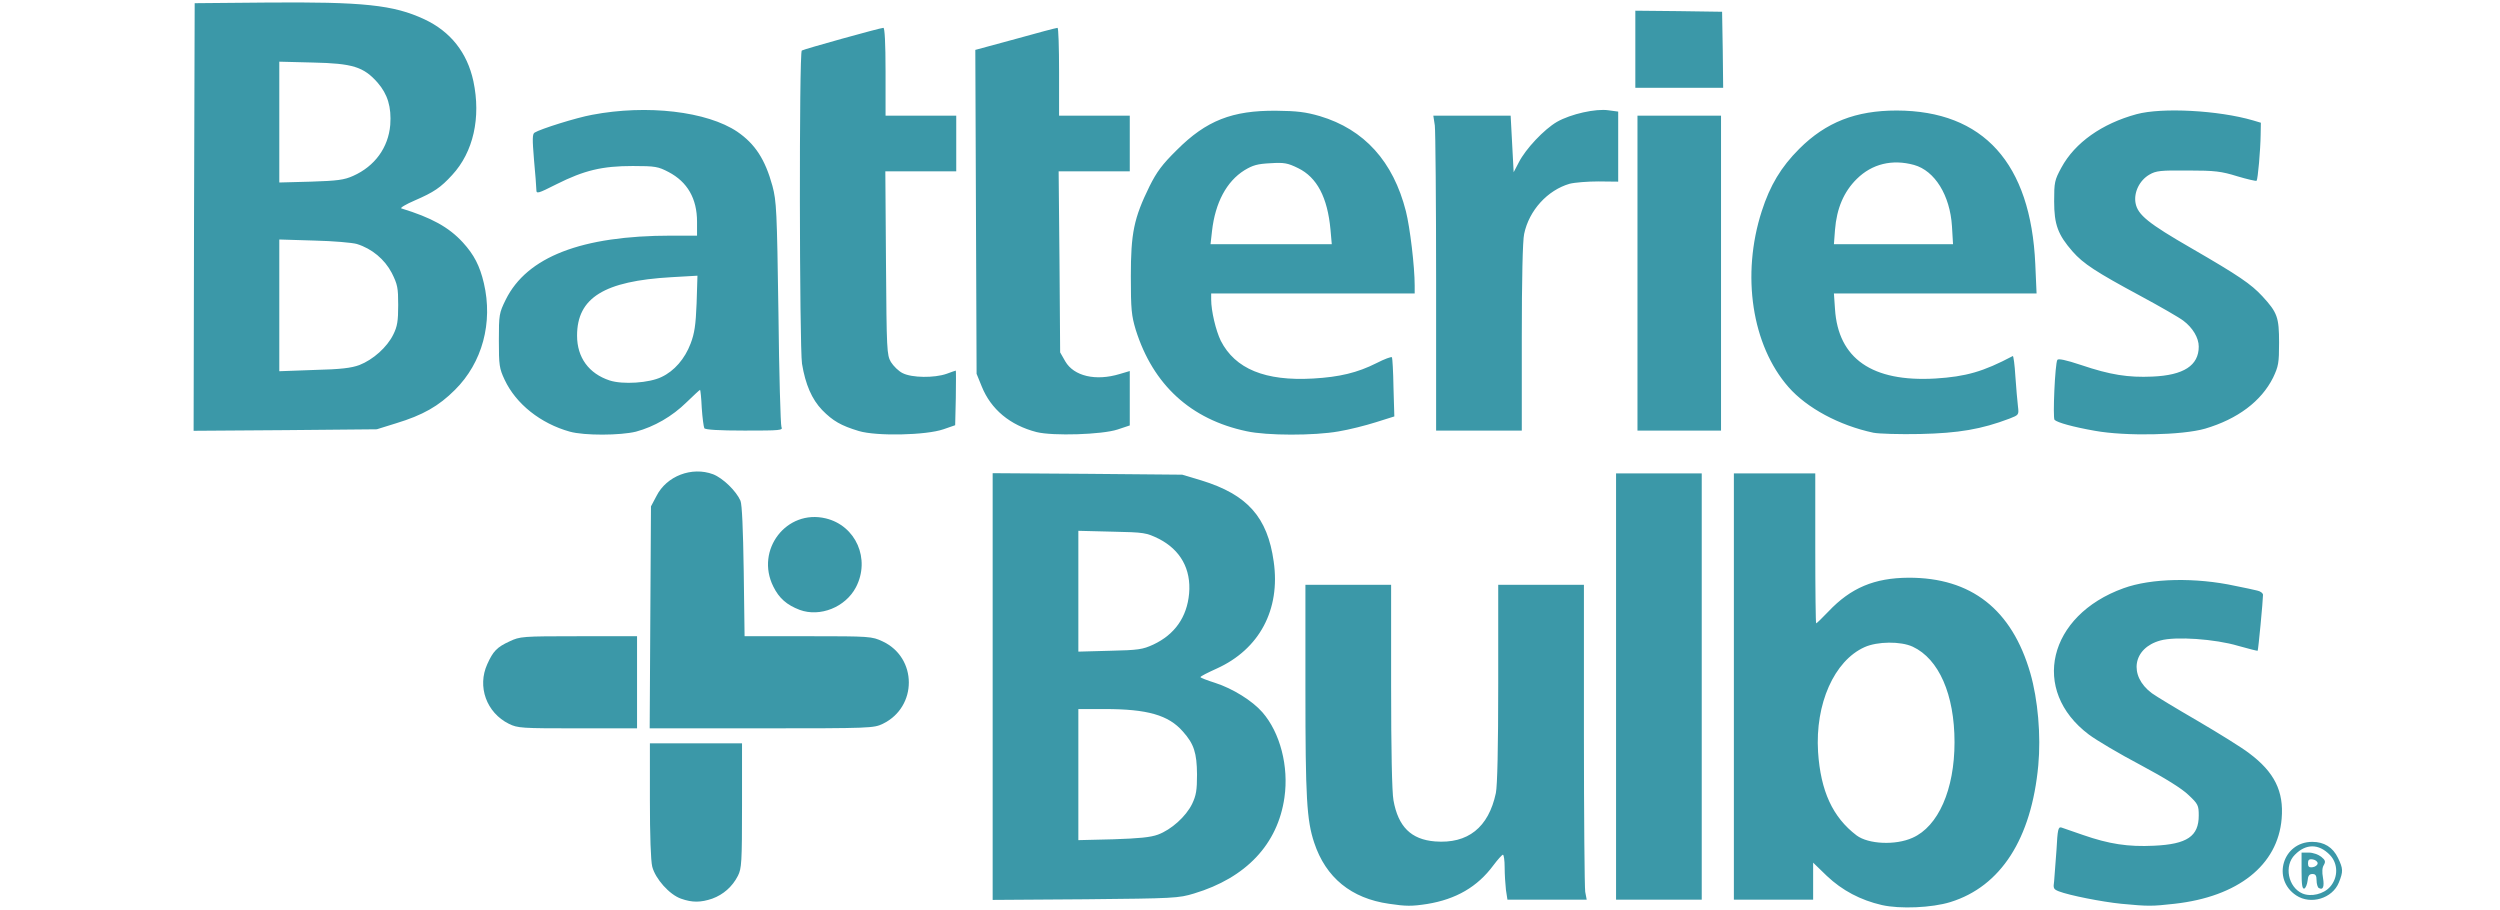 <svg xmlns="http://www.w3.org/2000/svg" width="173" height="63" viewBox="0 0 173 63" fill="none"><path d="M130.228 62.63C128.745 62.289 127.485 61.622 126.418 60.614L125.469 59.695V62.259H119.984V32.759H125.617V37.947C125.617 40.809 125.647 43.136 125.677 43.136C125.721 43.136 126.092 42.765 126.522 42.321C128.078 40.675 129.709 39.993 132.066 39.978C136.409 39.964 139.226 42.172 140.501 46.59C141.02 48.399 141.242 50.889 141.049 52.965C140.575 58.049 138.455 61.34 134.972 62.422C133.682 62.823 131.473 62.912 130.228 62.63ZM132.348 57.975C134.127 57.19 135.253 54.64 135.253 51.364C135.253 48.058 134.171 45.597 132.362 44.752C131.532 44.366 129.916 44.381 129.027 44.782C126.922 45.73 125.603 48.71 125.81 52.031C125.988 54.743 126.818 56.552 128.478 57.812C129.294 58.42 131.176 58.509 132.348 57.975ZM96.117 62.541C93.508 62.17 91.744 60.733 90.943 58.316C90.424 56.76 90.335 55.203 90.335 47.702V40.468H96.265V47.48C96.265 51.853 96.325 54.832 96.428 55.381C96.754 57.204 97.644 58.094 99.304 58.227C101.572 58.405 103.01 57.264 103.514 54.877C103.618 54.358 103.677 51.764 103.677 47.287V40.468H109.607V50.815C109.607 56.493 109.652 61.4 109.696 61.711L109.8 62.259H104.315L104.211 61.578C104.167 61.192 104.122 60.495 104.122 60.021C104.122 59.532 104.063 59.146 104.003 59.146C103.944 59.146 103.648 59.472 103.336 59.888C102.239 61.37 100.757 62.23 98.756 62.556C97.703 62.719 97.288 62.719 96.117 62.541ZM146.786 62.541C145.467 62.408 143.199 61.963 142.473 61.681C142.102 61.533 142.072 61.474 142.146 60.97C142.176 60.658 142.25 59.68 142.31 58.805C142.384 57.397 142.428 57.204 142.651 57.264C142.784 57.308 143.451 57.545 144.148 57.782C145.942 58.405 147.261 58.613 149.055 58.524C151.352 58.42 152.153 57.871 152.153 56.433C152.153 55.737 152.108 55.633 151.441 55.01C150.982 54.566 149.84 53.854 148.121 52.935C146.683 52.179 145.082 51.23 144.548 50.83C140.486 47.776 141.717 42.587 146.95 40.705C148.862 40.008 151.945 39.949 154.673 40.542C155.281 40.66 155.963 40.809 156.2 40.868C156.422 40.912 156.6 41.046 156.6 41.164C156.6 41.55 156.274 44.989 156.23 45.033C156.215 45.048 155.607 44.9 154.881 44.693C153.294 44.218 150.537 44.026 149.499 44.322C147.587 44.841 147.276 46.753 148.906 47.969C149.188 48.176 150.611 49.036 152.094 49.896C153.561 50.756 155.162 51.749 155.637 52.12C157.386 53.424 158.053 54.758 157.89 56.656C157.623 59.873 154.866 62.052 150.478 62.541C148.906 62.719 148.654 62.719 146.786 62.541ZM68.692 47.509V32.744L75.259 32.789L81.811 32.848L83.146 33.248C86.318 34.227 87.712 35.783 88.141 38.867C88.616 42.187 87.148 44.93 84.198 46.264C83.576 46.546 83.072 46.798 83.072 46.857C83.072 46.901 83.531 47.079 84.094 47.257C85.295 47.643 86.659 48.488 87.356 49.288C88.586 50.696 89.194 53.039 88.883 55.188C88.423 58.42 86.229 60.747 82.627 61.83C81.559 62.156 81.248 62.17 75.111 62.23L68.692 62.274V47.509ZM80.136 57.753C81.055 57.412 82.063 56.508 82.493 55.633C82.775 55.04 82.834 54.684 82.834 53.587C82.82 52.105 82.627 51.482 81.856 50.622C80.863 49.481 79.395 49.066 76.445 49.066H74.622V58.138L77.038 58.079C78.817 58.02 79.617 57.946 80.136 57.753ZM79.81 44.604C81.293 43.907 82.138 42.706 82.286 41.075C82.434 39.385 81.693 38.051 80.181 37.28C79.321 36.865 79.202 36.836 76.964 36.791L74.622 36.732V45.093L76.816 45.033C78.772 44.989 79.069 44.945 79.81 44.604ZM111.831 47.509V32.759H117.76V62.259H111.831V47.509ZM158.898 61.963C157.193 60.836 157.964 58.257 160.01 58.257C160.825 58.257 161.433 58.627 161.789 59.369C162.145 60.11 162.159 60.303 161.848 61.073C161.403 62.17 159.906 62.63 158.898 61.963ZM161.24 61.37C161.818 60.718 161.804 59.739 161.211 59.146C160.455 58.375 159.565 58.375 158.809 59.146C158.038 59.902 158.335 61.4 159.328 61.83C159.921 62.081 160.796 61.874 161.24 61.37Z" fill="#3B98A8"></path><path d="M159.268 60.273V58.999H159.772C160.054 58.999 160.425 59.132 160.617 59.28C160.914 59.517 160.944 59.621 160.81 59.858C160.692 60.036 160.677 60.348 160.751 60.748C160.855 61.37 160.751 61.623 160.454 61.445C160.38 61.4 160.306 61.163 160.306 60.911C160.306 60.585 160.232 60.481 160.024 60.481C159.802 60.481 159.713 60.6 159.684 60.955C159.654 61.207 159.55 61.445 159.461 61.489C159.313 61.533 159.268 61.222 159.268 60.273ZM160.38 59.74C160.38 59.621 160.232 59.503 160.054 59.473C159.787 59.428 159.713 59.503 159.713 59.74C159.713 59.977 159.787 60.051 160.054 60.007C160.232 59.977 160.38 59.858 160.38 59.74ZM45.002 42.721L45.047 35.042L45.432 34.316C46.129 32.937 47.878 32.27 49.346 32.819C50.028 33.086 50.947 33.975 51.243 34.657C51.347 34.924 51.421 36.569 51.466 39.549L51.525 44.026H55.913C60.242 44.026 60.331 44.041 61.072 44.382C63.488 45.508 63.503 48.918 61.087 50.089C60.464 50.386 60.257 50.401 52.711 50.401H44.958L45.002 42.721Z" fill="#3B98A8"></path><path d="M55.335 42.202C54.446 41.861 53.912 41.402 53.512 40.586C52.252 38.051 54.431 35.22 57.144 35.872C59.234 36.376 60.242 38.689 59.234 40.631C58.507 42.024 56.743 42.721 55.335 42.202Z" fill="#3B98A8"></path><path d="M47.123 62.187C46.322 61.905 45.359 60.823 45.136 59.978C45.033 59.563 44.973 57.814 44.973 55.383V51.439H51.348V55.738C51.348 59.697 51.318 60.097 51.066 60.601C50.681 61.357 50.058 61.905 49.287 62.187C48.502 62.454 47.908 62.469 47.123 62.187ZM35.219 50.09C33.662 49.319 33.01 47.511 33.722 45.954C34.122 45.065 34.389 44.783 35.263 44.383C35.99 44.042 36.108 44.027 40.052 44.027H44.084V50.402H39.977C36.079 50.402 35.827 50.387 35.219 50.09ZM39.429 29.87C37.413 29.307 35.708 27.958 34.922 26.282C34.552 25.497 34.522 25.274 34.522 23.57C34.522 21.776 34.537 21.672 34.996 20.738C36.464 17.773 40.244 16.306 46.456 16.306H48.235V15.342C48.235 13.741 47.568 12.585 46.263 11.903C45.551 11.532 45.359 11.488 43.787 11.488C41.667 11.488 40.437 11.784 38.51 12.748C37.22 13.4 37.116 13.43 37.116 13.133C37.116 12.955 37.042 12.021 36.953 11.058C36.835 9.635 36.835 9.264 36.998 9.175C37.398 8.923 39.903 8.137 40.971 7.945C44.781 7.218 48.931 7.708 51.022 9.116C52.252 9.961 52.949 11.028 53.453 12.867C53.734 13.934 53.764 14.542 53.868 21.642C53.912 25.838 54.016 29.396 54.075 29.544C54.194 29.781 54.016 29.796 51.526 29.796C49.747 29.796 48.813 29.737 48.739 29.633C48.694 29.544 48.605 28.906 48.561 28.224C48.531 27.543 48.472 26.979 48.442 26.979C48.413 26.979 47.998 27.365 47.508 27.839C46.515 28.817 45.27 29.529 44.01 29.87C42.928 30.137 40.437 30.152 39.429 29.87ZM45.774 26.09C46.663 25.675 47.39 24.83 47.79 23.777C48.057 23.08 48.146 22.502 48.205 20.99L48.264 19.078L46.456 19.182C41.801 19.448 39.933 20.605 39.933 23.229C39.933 24.741 40.748 25.853 42.186 26.327C43.091 26.623 44.929 26.505 45.774 26.09ZM59.427 29.826C58.197 29.455 57.633 29.129 56.892 28.373C56.181 27.631 55.736 26.609 55.499 25.171C55.321 24.014 55.291 3.616 55.484 3.497C55.647 3.394 60.924 1.926 61.132 1.926C61.221 1.926 61.28 2.964 61.28 4.965V8.004H66.172V11.858H61.265L61.31 18.203C61.354 24.252 61.369 24.563 61.651 25.052C61.829 25.334 62.184 25.689 62.466 25.823C63.103 26.149 64.66 26.164 65.505 25.867C65.831 25.749 66.113 25.645 66.142 25.645C66.157 25.645 66.157 26.49 66.142 27.543L66.098 29.425L65.283 29.707C64.082 30.122 60.657 30.196 59.427 29.826ZM71.731 29.9C69.893 29.425 68.574 28.328 67.936 26.742L67.58 25.867L67.536 14.66L67.492 3.453L70.278 2.697C71.805 2.267 73.11 1.926 73.184 1.926C73.243 1.926 73.288 3.29 73.288 4.965V8.004H78.18V11.858H73.258L73.317 18.129L73.362 24.385L73.718 25.008C74.311 26.03 75.823 26.386 77.483 25.882L78.18 25.675V29.44L77.335 29.722C76.253 30.078 72.858 30.181 71.731 29.9ZM86.259 29.84C82.405 29.025 79.796 26.638 78.595 22.828C78.298 21.835 78.254 21.42 78.254 19.122C78.254 16.128 78.462 15.105 79.544 12.896C80.048 11.888 80.418 11.384 81.441 10.376C83.472 8.345 85.266 7.633 88.335 7.663C89.758 7.678 90.351 7.752 91.329 8.034C94.412 8.953 96.414 11.177 97.288 14.616C97.57 15.728 97.896 18.44 97.896 19.76V20.308H83.813V20.723C83.813 21.524 84.139 22.888 84.48 23.584C85.473 25.526 87.549 26.386 90.869 26.194C92.693 26.09 93.938 25.793 95.257 25.126C95.806 24.845 96.28 24.667 96.325 24.726C96.354 24.785 96.414 25.719 96.429 26.816L96.488 28.817L95.213 29.218C94.516 29.44 93.345 29.737 92.619 29.855C90.944 30.152 87.667 30.152 86.259 29.84ZM92.07 15.891C91.863 13.652 91.136 12.274 89.832 11.636C89.105 11.28 88.868 11.236 87.919 11.295C87.015 11.34 86.704 11.428 86.111 11.784C84.88 12.555 84.095 14.023 83.872 15.98L83.769 16.899H92.159L92.07 15.891ZM129.635 29.944C127.278 29.44 125.04 28.239 123.765 26.787C121.23 23.896 120.488 19.033 121.912 14.616C122.49 12.822 123.246 11.562 124.506 10.302C126.359 8.449 128.434 7.648 131.251 7.648C137.255 7.663 140.531 11.295 140.842 18.277L140.931 20.308H126.907L126.982 21.39C127.204 24.815 129.546 26.446 133.919 26.194C136.054 26.06 137.24 25.719 139.286 24.637C139.33 24.622 139.419 25.245 139.464 26.045C139.523 26.846 139.597 27.765 139.641 28.106C139.716 28.714 139.701 28.714 139.063 28.966C137.107 29.707 135.535 29.974 132.882 30.033C131.458 30.063 129.991 30.018 129.635 29.944ZM135.076 15.653C134.942 13.519 133.89 11.814 132.452 11.414C130.94 10.999 129.546 11.34 128.494 12.377C127.589 13.267 127.1 14.423 126.982 15.905L126.907 16.899H135.15L135.076 15.653ZM144.963 29.811C143.451 29.544 142.384 29.247 142.176 29.055C142.043 28.936 142.206 25.156 142.369 24.904C142.428 24.8 142.947 24.904 144.015 25.26C146.031 25.942 147.276 26.134 148.936 26.06C151.116 25.971 152.153 25.289 152.153 23.985C152.153 23.377 151.738 22.68 151.086 22.191C150.819 21.983 149.485 21.213 148.106 20.471C145.052 18.826 144.163 18.248 143.422 17.403C142.414 16.246 142.147 15.55 142.147 13.934C142.147 12.614 142.176 12.466 142.651 11.592C143.585 9.872 145.453 8.553 147.854 7.9C149.618 7.426 153.517 7.633 155.904 8.33L156.452 8.493L156.437 9.323C156.423 10.391 156.245 12.407 156.156 12.511C156.111 12.54 155.518 12.407 154.822 12.199C153.725 11.858 153.28 11.799 151.412 11.799C149.515 11.784 149.203 11.814 148.744 12.081C148.047 12.481 147.647 13.326 147.78 14.052C147.928 14.868 148.67 15.461 151.649 17.18C154.955 19.093 155.77 19.656 156.556 20.501C157.594 21.628 157.712 21.954 157.712 23.718C157.712 25.126 157.668 25.349 157.297 26.134C156.482 27.765 154.851 28.995 152.598 29.662C151.012 30.122 147.083 30.196 144.963 29.811ZM13.427 15.016L13.472 0.221L18.364 0.177C25.168 0.118 27.229 0.34 29.363 1.333C31.172 2.178 32.328 3.631 32.758 5.617C33.292 8.137 32.758 10.524 31.29 12.11C30.49 12.985 30.03 13.296 28.696 13.874C28.074 14.141 27.659 14.393 27.777 14.423C29.852 15.06 31.053 15.713 32.032 16.78C32.803 17.625 33.203 18.396 33.484 19.597C34.122 22.324 33.381 25.096 31.483 26.979C30.357 28.106 29.259 28.729 27.407 29.292L26.072 29.707L19.727 29.766L13.398 29.811L13.427 15.016ZM24.872 25.26C25.82 24.889 26.784 24.029 27.214 23.154C27.495 22.591 27.555 22.221 27.555 21.109C27.555 19.908 27.51 19.686 27.11 18.885C26.621 17.951 25.746 17.21 24.694 16.884C24.397 16.795 23.063 16.676 21.744 16.647L19.327 16.573V25.689L21.744 25.601C23.597 25.556 24.308 25.467 24.872 25.26ZM24.442 12.17C25.939 11.503 26.873 10.213 27.006 8.642C27.095 7.411 26.828 6.522 26.132 5.721C25.168 4.624 24.397 4.387 21.669 4.328L19.327 4.268V12.629L21.521 12.57C23.359 12.511 23.819 12.451 24.442 12.17ZM99.379 19.582C99.379 13.978 99.334 9.071 99.29 8.686L99.186 8.004H104.537L104.641 9.961L104.745 11.918L105.101 11.236C105.575 10.302 106.85 8.953 107.74 8.434C108.703 7.885 110.438 7.5 111.312 7.633L111.979 7.722V12.57L110.615 12.555C109.859 12.555 108.955 12.629 108.614 12.718C107.087 13.163 105.812 14.556 105.471 16.187C105.368 16.632 105.308 19.374 105.308 23.347V29.796H99.379V19.582ZM113.313 18.9V8.004H119.095V29.796H113.313V18.9ZM113.165 3.409V0.74L116.175 0.77L119.169 0.814L119.214 3.453L119.243 6.077H113.165V3.409Z" fill="#3B98A8"></path></svg>